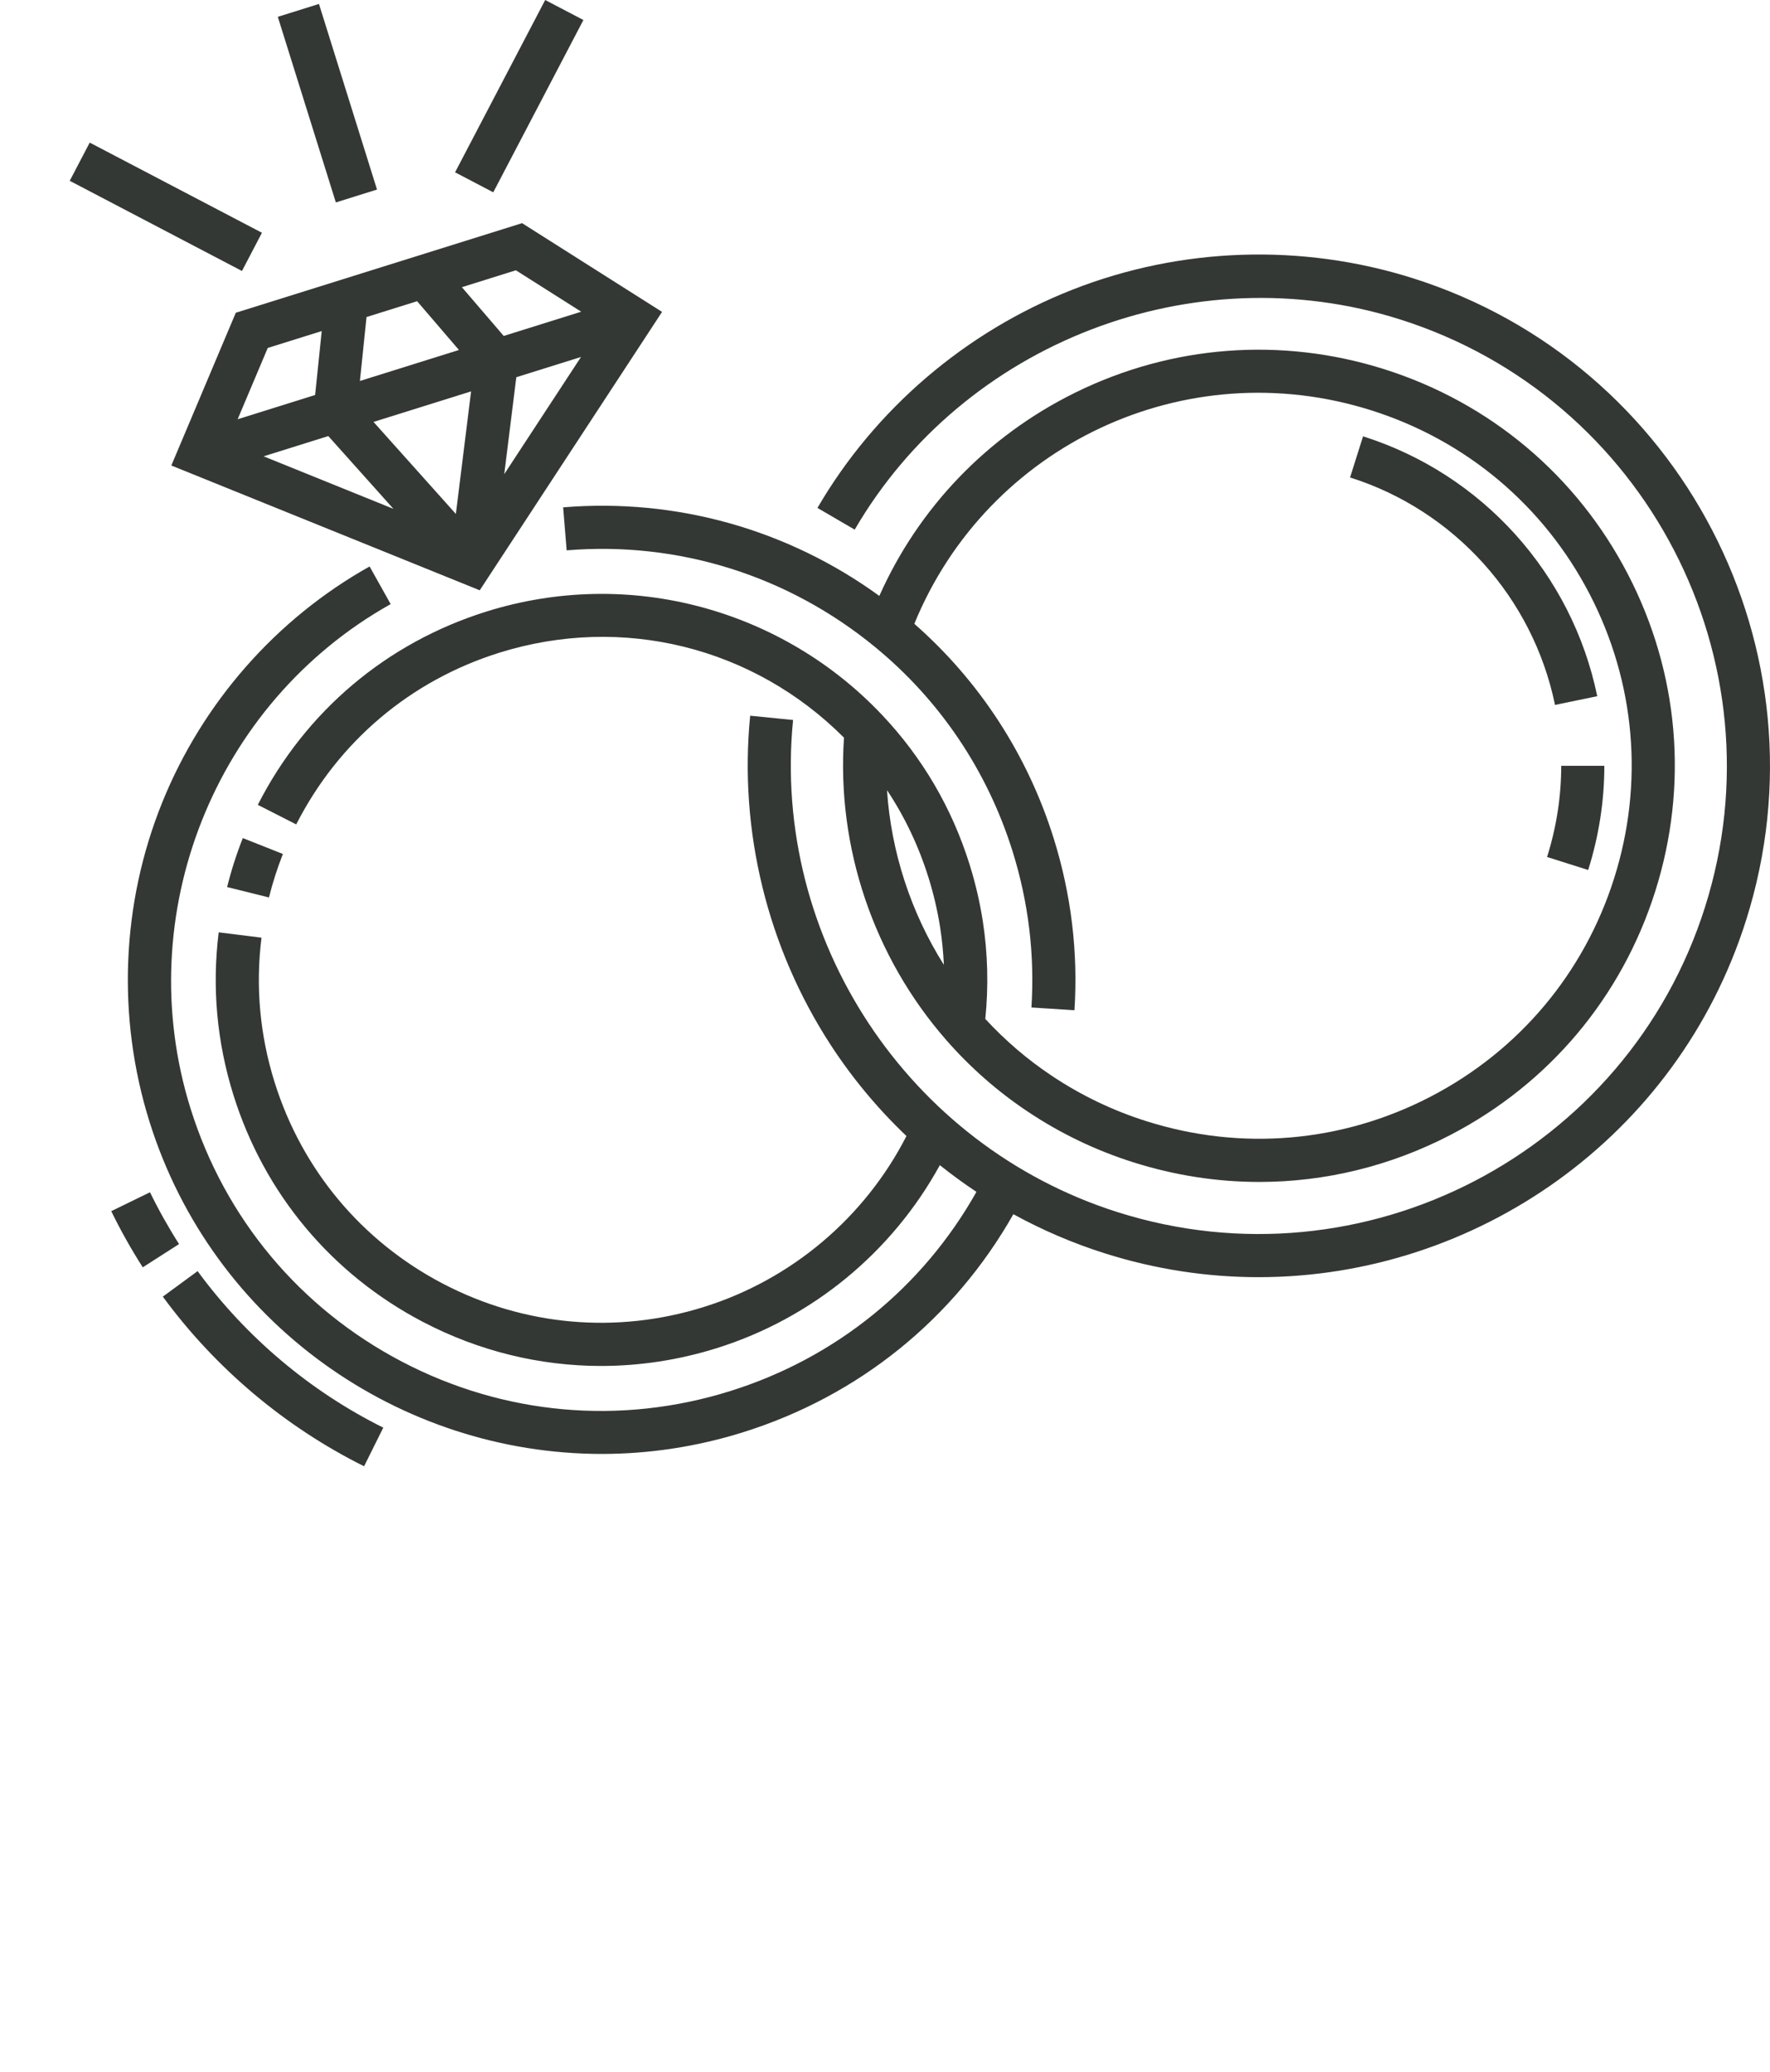 <?xml version="1.0" encoding="UTF-8"?> <svg xmlns="http://www.w3.org/2000/svg" width="106" height="124" viewBox="0 0 106 124" fill="none"> <path d="M81.629 26.117L80.851 28.579C87.096 30.554 91.799 35.771 93.125 42.193L95.654 41.671C94.139 34.334 88.765 28.374 81.629 26.117Z" fill="#343835"></path> <path d="M95.111 52.074C95.752 50.044 96.079 47.946 96.079 45.837L93.497 45.836C93.496 47.681 93.211 49.518 92.649 51.295L95.111 52.074Z" fill="#343835"></path> <path d="M11.833 76.083L9.751 77.61C12.895 81.897 17.063 85.408 21.804 87.764L22.953 85.452C18.58 83.279 14.735 80.039 11.833 76.083Z" fill="#343835"></path> <path d="M8.983 71.363L6.662 72.494C7.223 73.646 7.858 74.776 8.549 75.856L10.723 74.464C10.087 73.468 9.501 72.425 8.983 71.363Z" fill="#343835"></path> <path d="M13.601 53.095L16.107 53.718C16.327 52.837 16.608 51.961 16.942 51.115L14.541 50.164C14.164 51.117 13.848 52.103 13.601 53.095Z" fill="#343835"></path> <path d="M84.621 16.656C77.956 14.547 70.709 14.791 64.215 17.343C57.816 19.857 52.396 24.495 48.954 30.402L51.185 31.702C57.717 20.491 71.452 15.198 83.842 19.118C98.575 23.778 106.77 39.556 102.11 54.288C97.449 69.021 81.672 77.216 66.939 72.556C54.371 68.58 46.194 56.19 47.495 43.095L44.926 42.839C44.242 49.721 45.955 56.721 49.75 62.549C51.049 64.545 52.575 66.371 54.285 67.998C51.782 72.882 47.406 76.586 42.149 78.23C36.919 79.866 31.365 79.368 26.51 76.827C21.655 74.286 18.081 70.005 16.444 64.775C15.56 61.948 15.296 59.038 15.66 56.124L13.097 55.805C12.688 59.087 12.985 62.364 13.98 65.546C15.822 71.435 19.847 76.254 25.313 79.115C28.667 80.87 32.316 81.76 35.996 81.76C38.314 81.76 40.645 81.407 42.921 80.695C48.634 78.908 53.423 74.959 56.284 69.741C56.99 70.305 57.722 70.839 58.476 71.34C55.246 77.072 50.049 81.286 43.726 83.264C37.152 85.321 30.169 84.694 24.066 81.5C17.962 78.305 13.468 72.925 11.411 66.351C7.791 54.774 12.831 42.076 23.396 36.159L22.134 33.906C16.541 37.038 12.13 42.055 9.714 48.033C7.265 54.093 6.992 60.872 8.947 67.122C12.739 79.245 23.963 87.027 36.042 87.026C38.841 87.025 41.688 86.608 44.497 85.729C51.429 83.56 57.131 78.949 60.687 72.677C62.423 73.628 64.255 74.415 66.161 75.018C69.221 75.986 72.321 76.446 75.372 76.446C88.365 76.445 100.451 68.098 104.572 55.068C109.661 38.977 100.711 21.745 84.621 16.656Z" fill="#343835"></path> <path d="M56.689 62.276C58.114 63.901 59.741 65.329 61.523 66.518C63.481 67.832 65.621 68.86 67.883 69.574C70.359 70.357 72.895 70.746 75.42 70.746C79.359 70.746 83.269 69.799 86.866 67.931C92.768 64.865 97.123 59.686 99.129 53.345C101.134 47.005 100.551 40.263 97.485 34.361C94.42 28.459 89.24 24.104 82.9 22.099C76.742 20.151 70.163 20.652 64.373 23.51C59.126 26.1 55.02 30.378 52.661 35.668C47.169 31.686 40.509 29.81 33.724 30.367L33.936 32.941C40.627 32.39 47.185 34.444 52.401 38.724C56.282 41.906 59.13 46.133 60.638 50.95C61.592 53.999 61.972 57.146 61.769 60.303L64.346 60.468C64.57 56.994 64.151 53.532 63.102 50.178C61.538 45.181 58.66 40.761 54.756 37.338C59.145 26.633 70.985 21.038 82.122 24.561C87.804 26.358 92.446 30.261 95.194 35.551C97.942 40.841 98.465 46.884 96.667 52.566C94.869 58.249 90.966 62.891 85.676 65.639C80.386 68.387 74.343 68.909 68.661 67.111C66.633 66.471 64.716 65.55 62.959 64.372C61.517 63.409 60.191 62.272 59.007 60.988C59.206 59.038 59.157 57.071 58.856 55.129C58.679 53.993 58.414 52.858 58.069 51.754C57.008 48.362 55.24 45.344 52.816 42.784C49.886 39.687 46.158 37.461 42.036 36.346C37.8 35.199 33.336 35.289 29.129 36.605C23.145 38.477 18.284 42.586 15.439 48.174L17.74 49.345C20.267 44.382 24.585 40.733 29.9 39.07C37.262 36.767 45.117 38.717 50.544 44.154C50.098 50.724 52.32 57.297 56.689 62.276ZM56.304 55.526C56.419 56.264 56.491 57.006 56.525 57.749C54.542 54.601 53.368 50.995 53.12 47.294C54.185 48.897 55.017 50.646 55.604 52.525C55.911 53.507 56.147 54.517 56.304 55.526Z" fill="#343835"></path> <path d="M14.121 18.72L10.26 27.863L28.73 35.333L39.649 18.669L31.265 13.357L14.121 18.72ZM34.806 18.657L30.167 20.108L27.661 17.19L30.894 16.178L34.806 18.657ZM19.661 26.101L23.56 30.457L15.787 27.313L19.661 26.101ZM28.212 23.426L27.3 30.762L22.369 25.254L28.212 23.426ZM21.555 22.803L21.95 18.977L24.979 18.029L27.484 20.948L21.555 22.803ZM30.92 22.579L34.794 21.367L30.198 28.38L30.92 22.579ZM19.267 19.816L18.872 23.642L14.232 25.094L16.035 20.827L19.267 19.816Z" fill="#343835"></path> <path d="M22.578 11.346L19.102 0.236L16.637 1.007L20.113 12.117L22.578 11.346Z" fill="#343835"></path> <path d="M15.687 13.932L5.373 8.535L4.176 10.822L14.49 16.22L15.687 13.932Z" fill="#343835"></path> <path d="M34.938 1.197L32.65 0L27.253 10.314L29.54 11.511L34.938 1.197Z" fill="#343835"></path> </svg> 